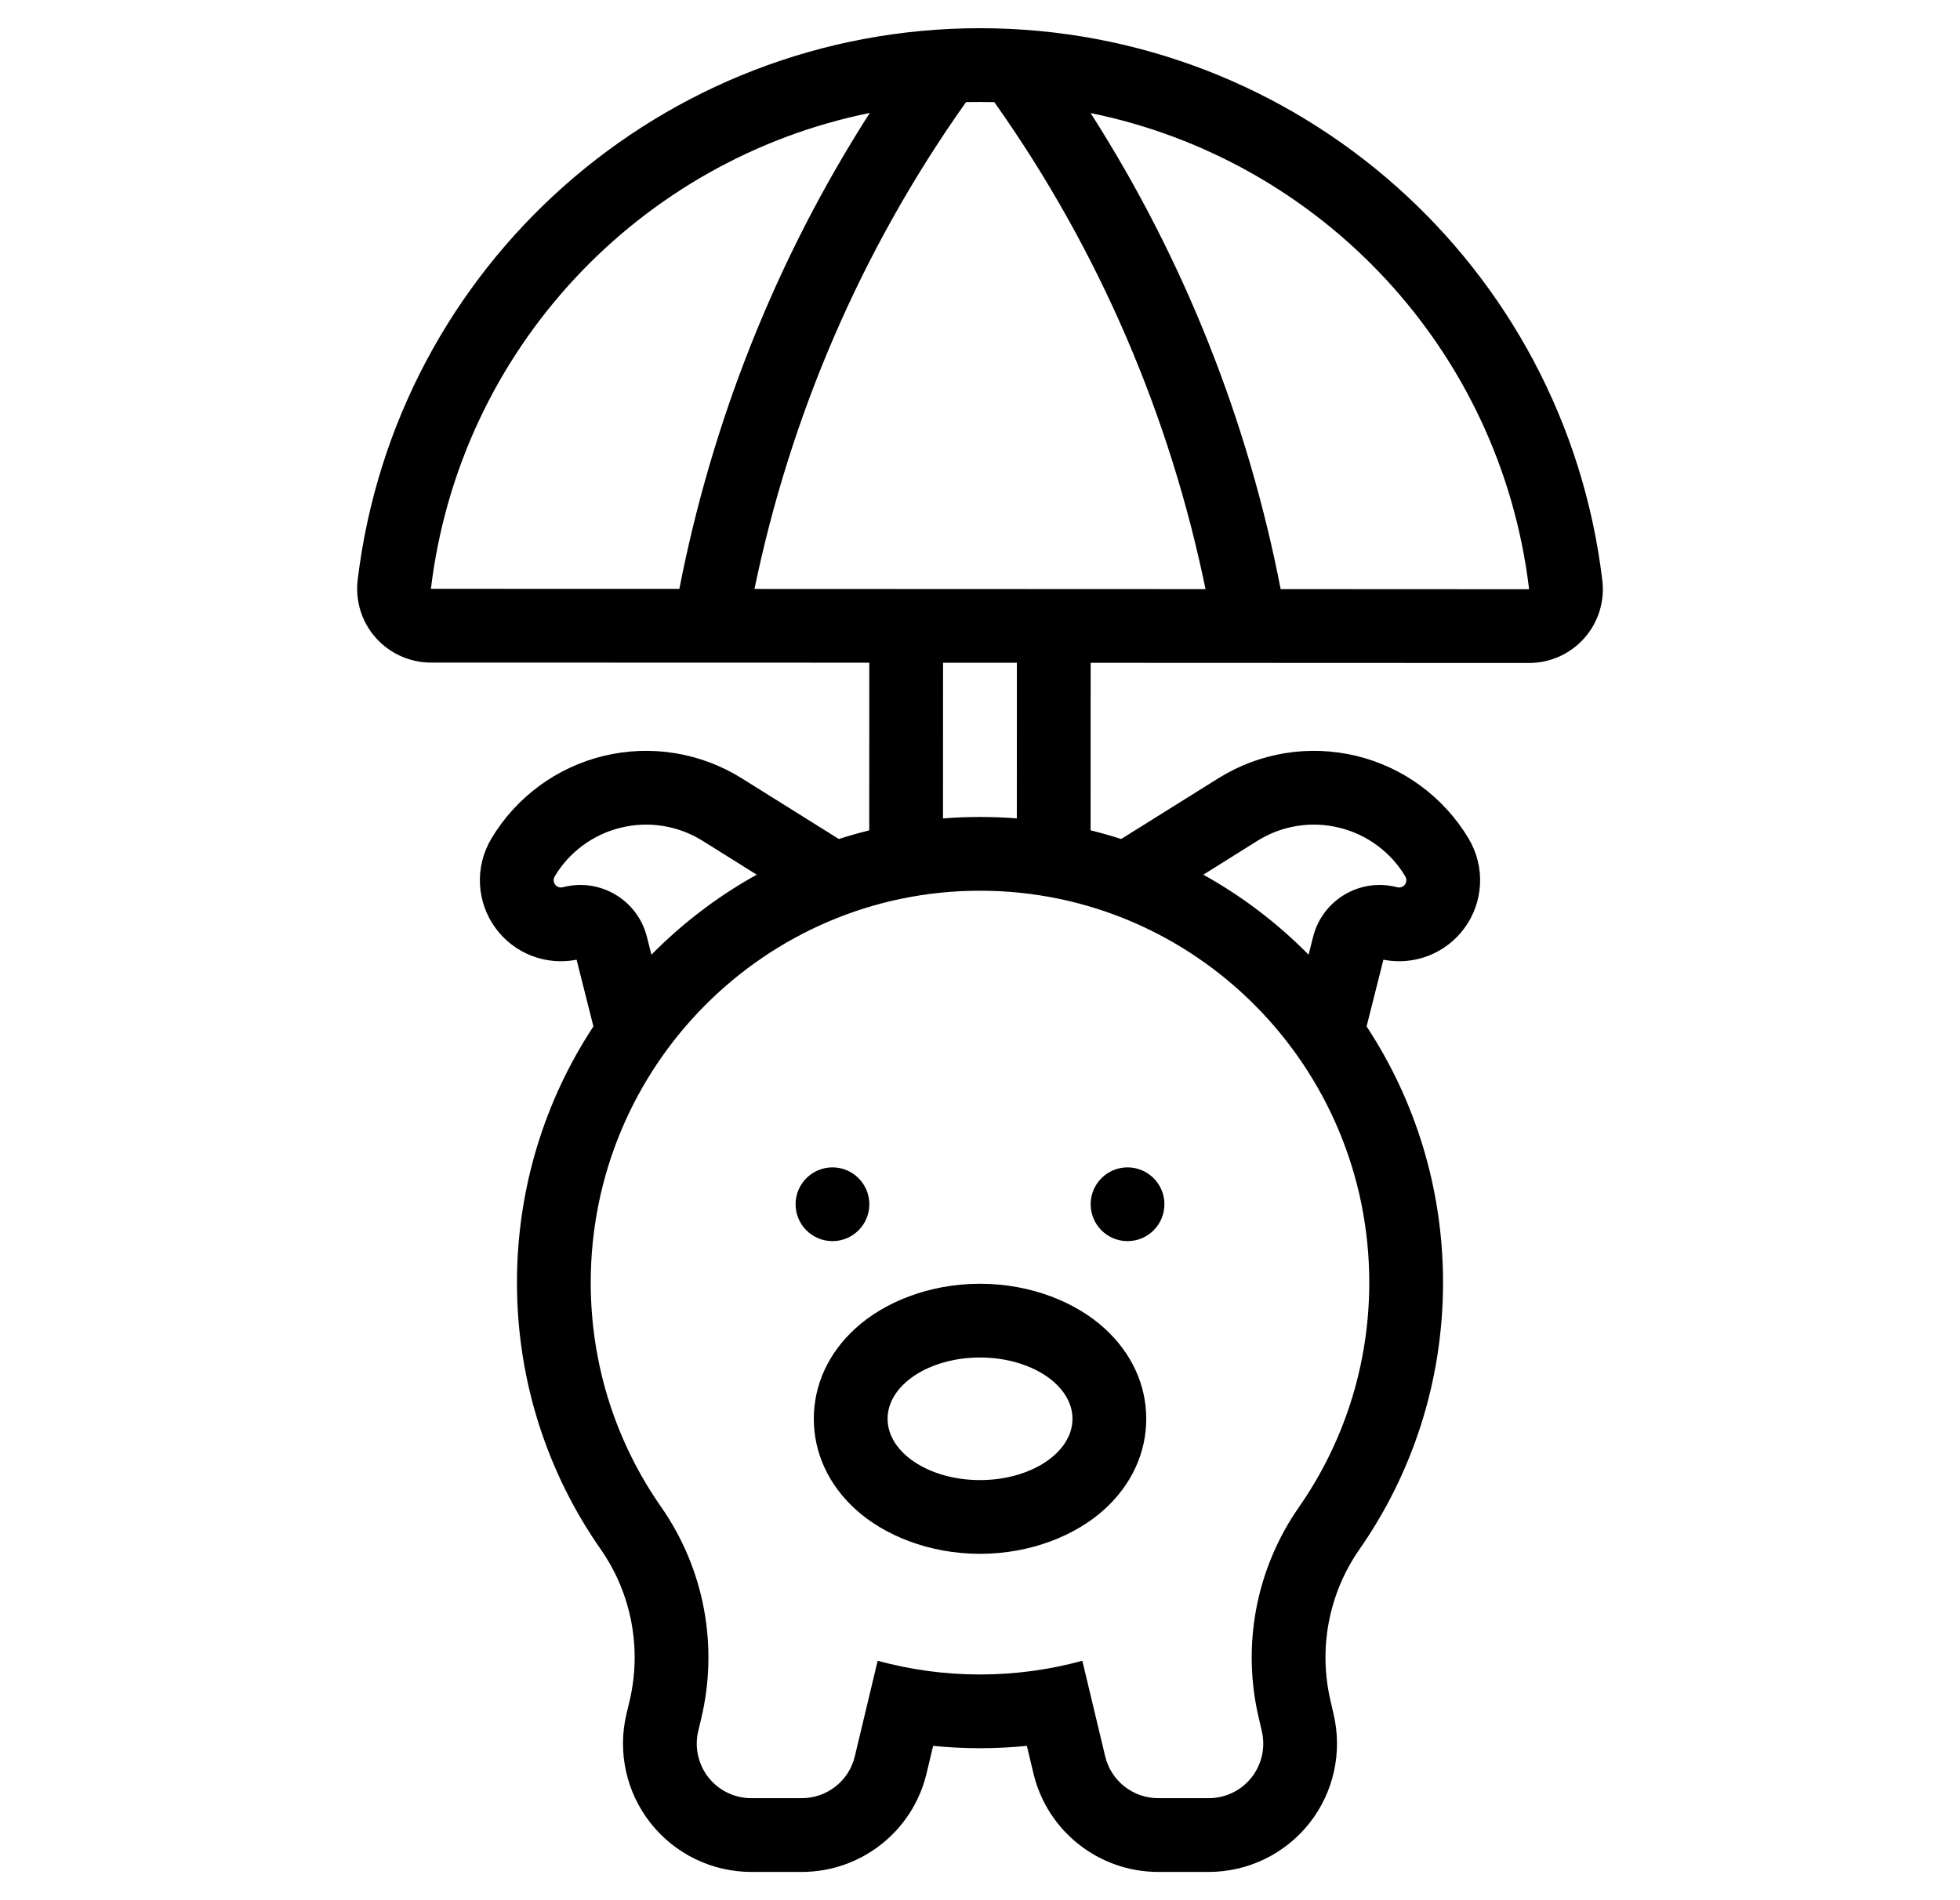 <svg xmlns="http://www.w3.org/2000/svg" width="33" height="32" viewBox="0 0 33 32" fill="none"><g id="022-insurance"><path id="Vector" fill-rule="evenodd" clip-rule="evenodd" d="M14.636 11.16L7.255 11.158C6.9 11.158 6.562 11.005 6.326 10.74C6.09 10.474 5.98 10.12 6.022 9.767C6.66 4.463 11.161 0.473 16.503 0.475C21.846 0.477 26.344 4.471 26.978 9.775C27.02 10.128 26.91 10.482 26.674 10.747C26.438 11.013 26.1 11.165 25.744 11.165L18.363 11.162L18.362 13.983C18.536 14.026 18.708 14.075 18.877 14.129L20.514 13.106C21.205 12.674 22.041 12.538 22.834 12.729C23.626 12.92 24.308 13.422 24.727 14.122V14.123C25.009 14.595 24.981 15.19 24.654 15.633C24.34 16.06 23.808 16.264 23.292 16.162L23.009 17.285C23.822 18.522 24.296 20.005 24.296 21.599C24.296 23.274 23.772 24.828 22.884 26.098C22.368 26.843 22.194 27.771 22.404 28.652L22.452 28.862C22.605 29.505 22.456 30.183 22.047 30.702C21.637 31.221 21.012 31.524 20.351 31.524H19.501C18.501 31.524 17.632 30.838 17.4 29.866L17.289 29.401C17.029 29.427 16.766 29.441 16.5 29.441C16.234 29.441 15.971 29.427 15.711 29.401L15.6 29.866C15.368 30.838 14.499 31.524 13.5 31.524H12.649C11.988 31.524 11.363 31.221 10.954 30.702C10.544 30.183 10.395 29.505 10.548 28.862L10.598 28.653C10.809 27.771 10.634 26.842 10.122 26.102C9.229 24.829 8.704 23.275 8.704 21.599C8.704 20.005 9.178 18.522 9.991 17.285L9.708 16.162C9.192 16.264 8.66 16.06 8.346 15.633C8.019 15.19 7.991 14.595 8.273 14.123C8.273 14.122 8.273 14.122 8.273 14.122C8.692 13.422 9.374 12.92 10.167 12.729C10.959 12.538 11.795 12.674 12.487 13.106L14.123 14.129C14.291 14.075 14.462 14.027 14.635 13.984L14.636 11.16ZM11.806 28.942C12.099 27.716 11.857 26.424 11.139 25.389C10.387 24.317 9.946 23.01 9.946 21.599C9.946 17.957 12.883 15 16.5 15C20.117 15 23.054 17.957 23.054 21.599C23.054 23.01 22.613 24.317 21.863 25.391C21.146 26.425 20.903 27.716 21.196 28.941C21.211 29.012 21.227 29.082 21.244 29.151C21.309 29.424 21.246 29.712 21.072 29.933C20.898 30.154 20.632 30.282 20.351 30.282H19.501C19.076 30.282 18.707 29.991 18.608 29.578C18.445 28.897 18.223 27.968 18.223 27.968C17.674 28.118 17.096 28.199 16.5 28.199C15.904 28.199 15.326 28.118 14.777 27.968C14.777 27.968 14.555 28.897 14.392 29.578C14.294 29.991 13.924 30.282 13.5 30.282H12.649C12.368 30.282 12.103 30.154 11.928 29.933C11.755 29.712 11.691 29.424 11.756 29.151C11.773 29.082 11.789 29.012 11.806 28.942ZM16.5 21.619C15.638 21.619 14.885 21.934 14.411 22.363C13.942 22.787 13.702 23.328 13.702 23.893C13.702 24.459 13.942 25 14.411 25.424C14.885 25.852 15.638 26.167 16.5 26.167C17.362 26.167 18.115 25.852 18.589 25.424C19.058 25 19.299 24.459 19.299 23.893C19.299 23.328 19.058 22.787 18.589 22.363C18.115 21.934 17.362 21.619 16.5 21.619ZM16.5 22.861C17.359 22.861 18.057 23.324 18.057 23.893C18.057 24.463 17.359 24.925 16.5 24.925C15.641 24.925 14.944 24.463 14.944 23.893C14.944 23.324 15.641 22.861 16.5 22.861ZM18.984 19.659C19.327 19.659 19.605 19.938 19.605 20.28C19.605 20.623 19.327 20.901 18.984 20.901C18.641 20.901 18.363 20.623 18.363 20.28C18.363 19.938 18.641 19.659 18.984 19.659ZM14.016 19.659C14.359 19.659 14.637 19.938 14.637 20.28C14.637 20.623 14.359 20.901 14.016 20.901C13.673 20.901 13.395 20.623 13.395 20.28C13.395 19.938 13.673 19.659 14.016 19.659ZM12.741 14.73L11.828 14.159C11.42 13.904 10.926 13.824 10.458 13.937C9.989 14.05 9.586 14.346 9.339 14.759C9.339 14.76 9.339 14.76 9.339 14.76C9.314 14.802 9.316 14.856 9.346 14.896C9.375 14.936 9.425 14.954 9.474 14.942C9.482 14.941 9.49 14.938 9.499 14.936C10.116 14.786 10.738 15.162 10.892 15.778L10.968 16.077C11.49 15.548 12.086 15.093 12.741 14.73ZM22.032 16.077L22.108 15.778C22.262 15.162 22.885 14.786 23.501 14.936C23.51 14.938 23.518 14.941 23.526 14.942C23.575 14.954 23.625 14.936 23.655 14.896C23.684 14.856 23.686 14.802 23.661 14.76C23.661 14.76 23.661 14.76 23.661 14.759C23.414 14.346 23.011 14.05 22.542 13.937C22.074 13.824 21.58 13.904 21.172 14.159L20.26 14.73C20.914 15.093 21.51 15.548 22.032 16.077ZM17.12 13.782L17.121 11.161L15.878 11.161L15.877 13.783C16.082 13.766 16.29 13.758 16.5 13.758C16.709 13.758 16.915 13.766 17.12 13.782ZM18.362 1.904C19.95 4.387 21.017 7.113 21.562 9.921L25.745 9.923C25.261 5.873 22.225 2.69 18.362 1.904ZM16.741 1.72C16.662 1.718 16.583 1.717 16.503 1.717C16.424 1.717 16.344 1.718 16.265 1.719C14.489 4.223 13.302 7.021 12.703 9.918L20.297 9.921C19.701 7.023 18.516 4.224 16.741 1.72ZM14.644 1.902C10.781 2.685 7.742 5.867 7.255 9.916L11.438 9.917C11.986 7.109 13.054 4.385 14.644 1.902Z" fill="black"></path></g></svg>